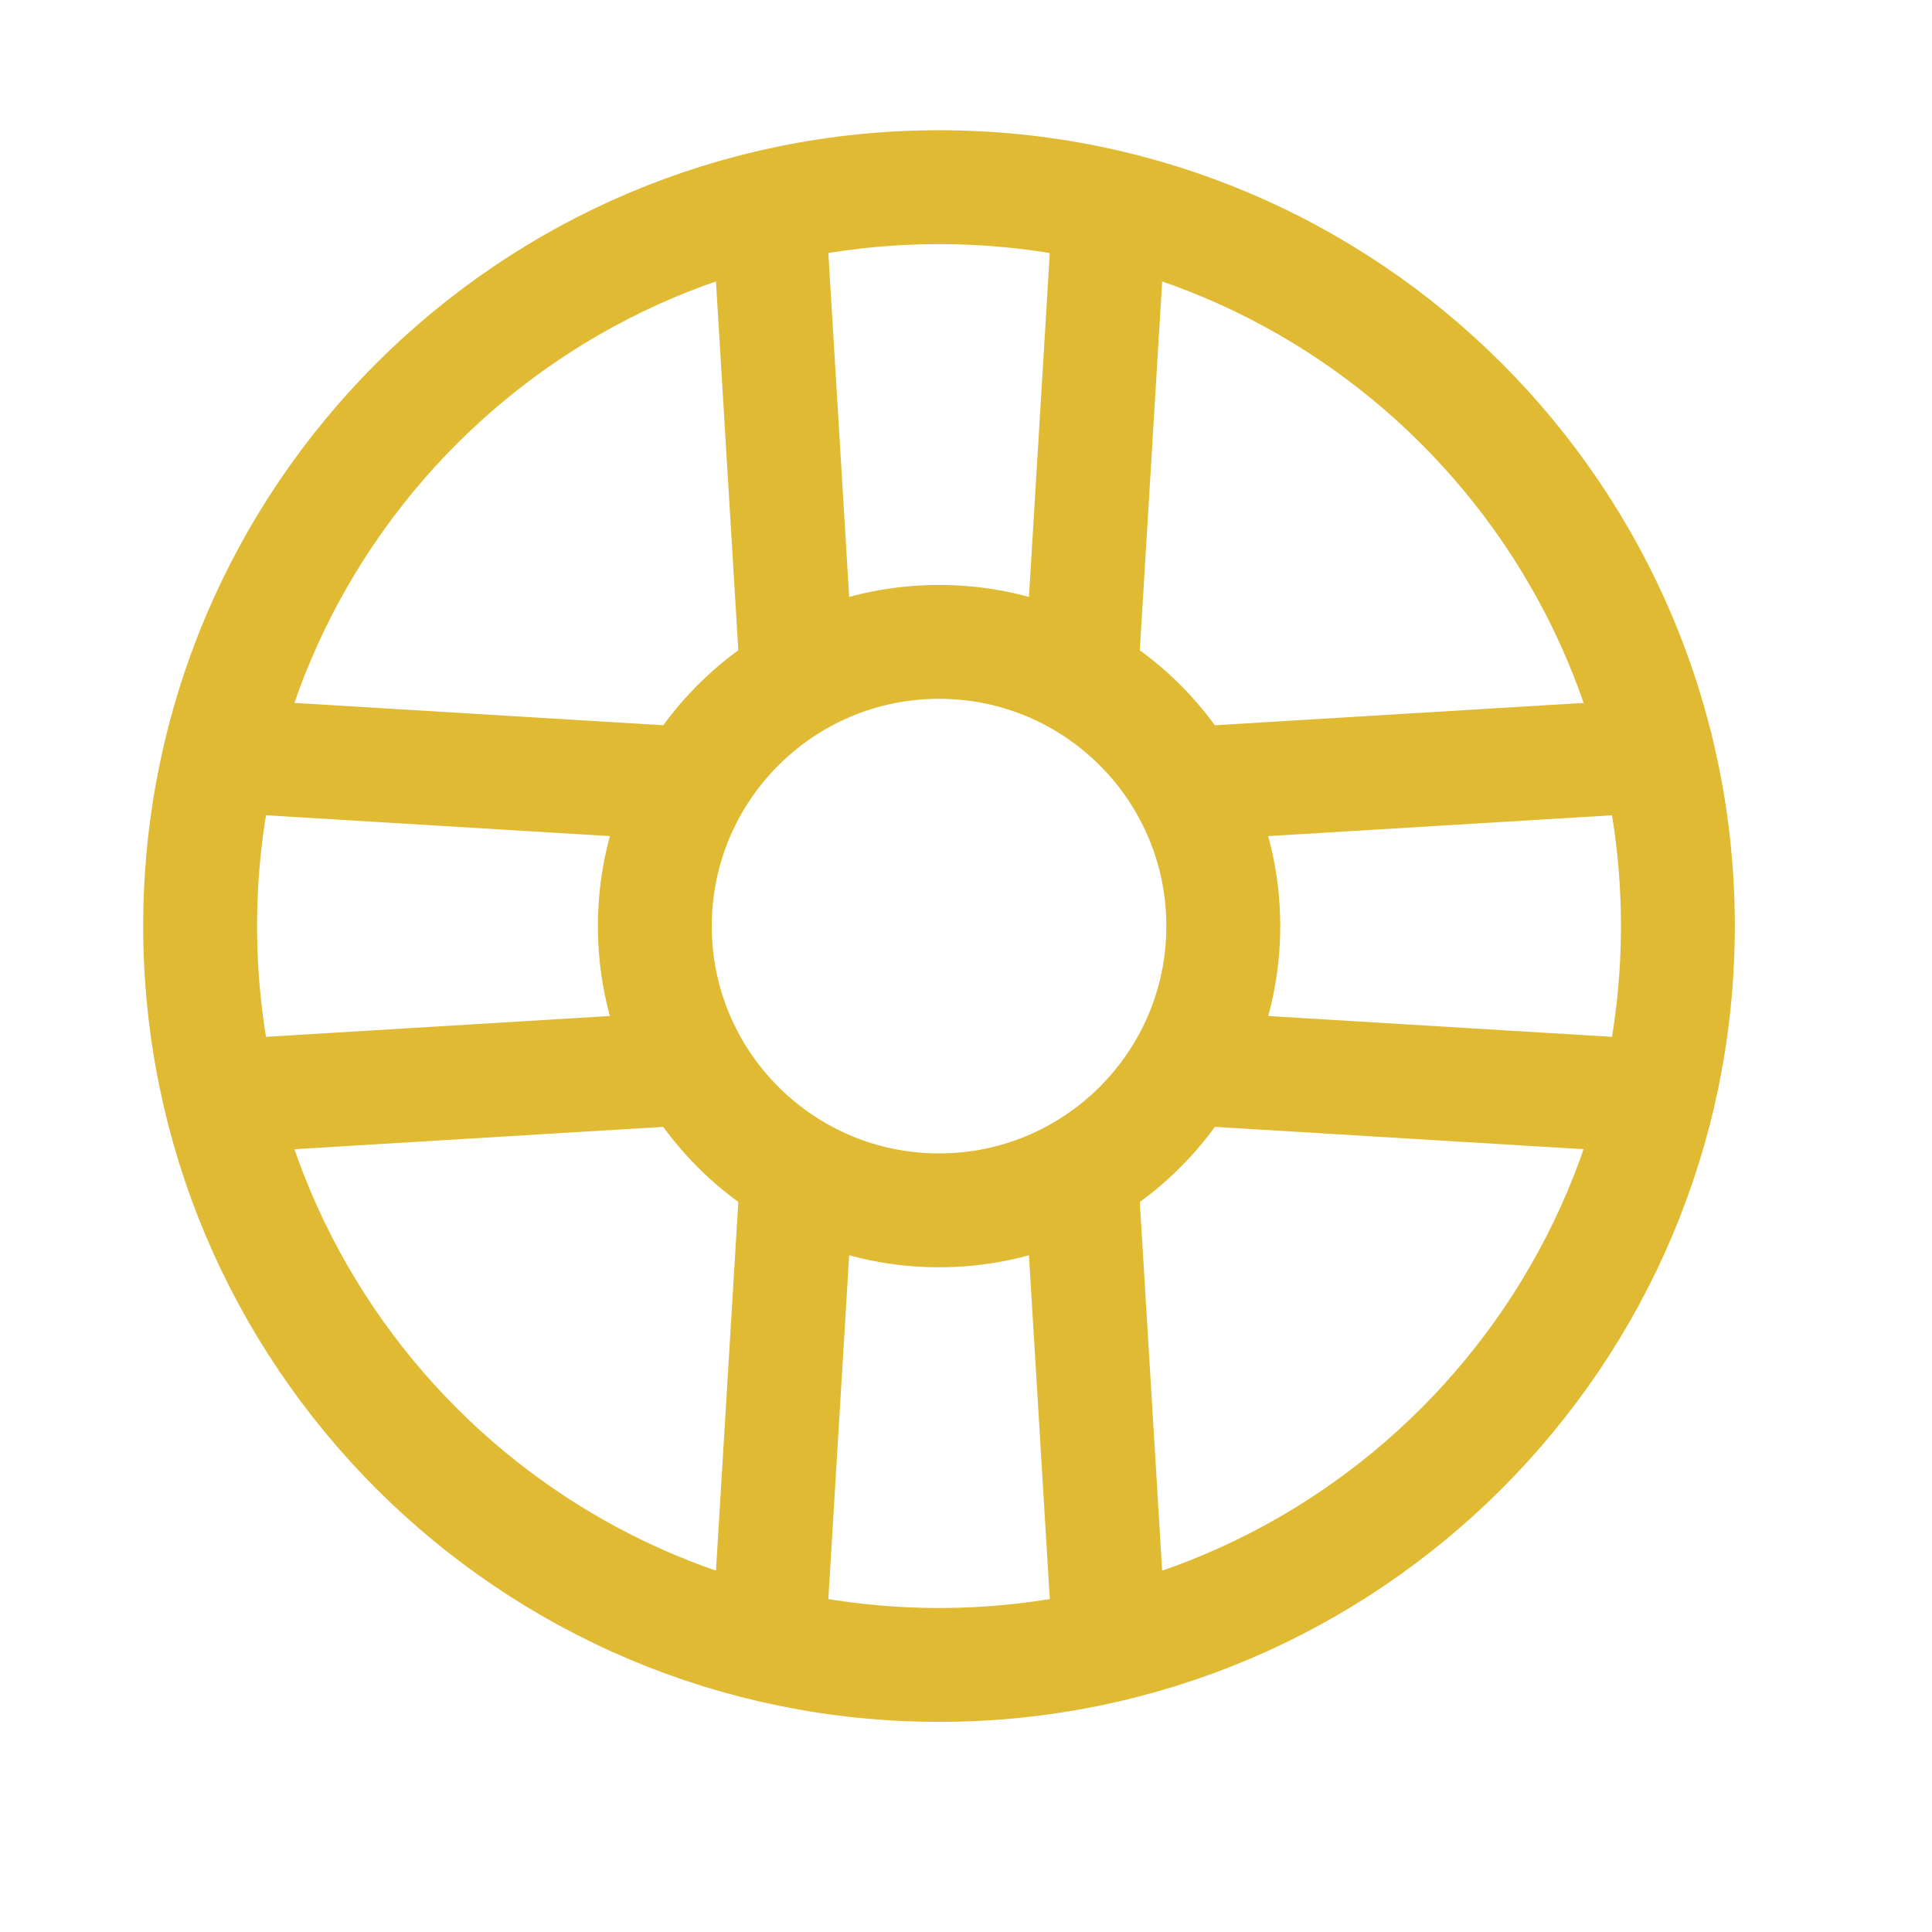 <svg width="17" height="17" viewBox="0 0 17 17" fill="none" xmlns="http://www.w3.org/2000/svg">
                                    <path d="M8.263 14.65C11.853 14.65 14.764 11.739 14.764 8.148C14.764 4.558 11.853 1.647 8.263 1.647C4.672 1.647 1.761 4.558 1.761 8.148C1.761 11.739 4.672 14.65 8.263 14.65Z" stroke="#e0ba33" stroke-width="1.002" stroke-linecap="round" stroke-linejoin="round"></path>
                                    <path d="M8.263 10.65C9.644 10.65 10.764 9.53 10.764 8.149C10.764 6.768 9.644 5.648 8.263 5.648C6.882 5.648 5.762 6.768 5.762 8.149C5.762 9.53 6.882 10.65 8.263 10.65Z" stroke="#e0ba33" stroke-width="1.002" stroke-linecap="round" stroke-linejoin="round"></path>
                                    <path d="M6.763 1.835L7.013 5.961" stroke="#e0ba33" stroke-width="1.002" stroke-linecap="round" stroke-linejoin="round"></path>
                                    <path d="M9.513 5.961L9.763 1.835" stroke="#e0ba33" stroke-width="1.002" stroke-linecap="round" stroke-linejoin="round"></path>
                                    <path d="M6.763 14.463L7.013 10.337" stroke="#e0ba33" stroke-width="1.002" stroke-linecap="round" stroke-linejoin="round"></path>
                                    <path d="M9.513 10.337L9.763 14.463" stroke="#e0ba33" stroke-width="1.002" stroke-linecap="round" stroke-linejoin="round"></path>
                                    <path d="M14.577 6.648L10.451 6.898" stroke="#e0ba33" stroke-width="1.002" stroke-linecap="round" stroke-linejoin="round"></path>
                                    <path d="M10.451 9.399L14.577 9.649" stroke="#e0ba33" stroke-width="1.002" stroke-linecap="round" stroke-linejoin="round"></path>
                                    <path d="M1.949 6.648L6.075 6.898" stroke="#e0ba33" stroke-width="1.002" stroke-linecap="round" stroke-linejoin="round"></path>
                                    <path d="M6.075 9.399L1.949 9.649" stroke="#e0ba33" stroke-width="1.002" stroke-linecap="round" stroke-linejoin="round"></path>
                                </svg>